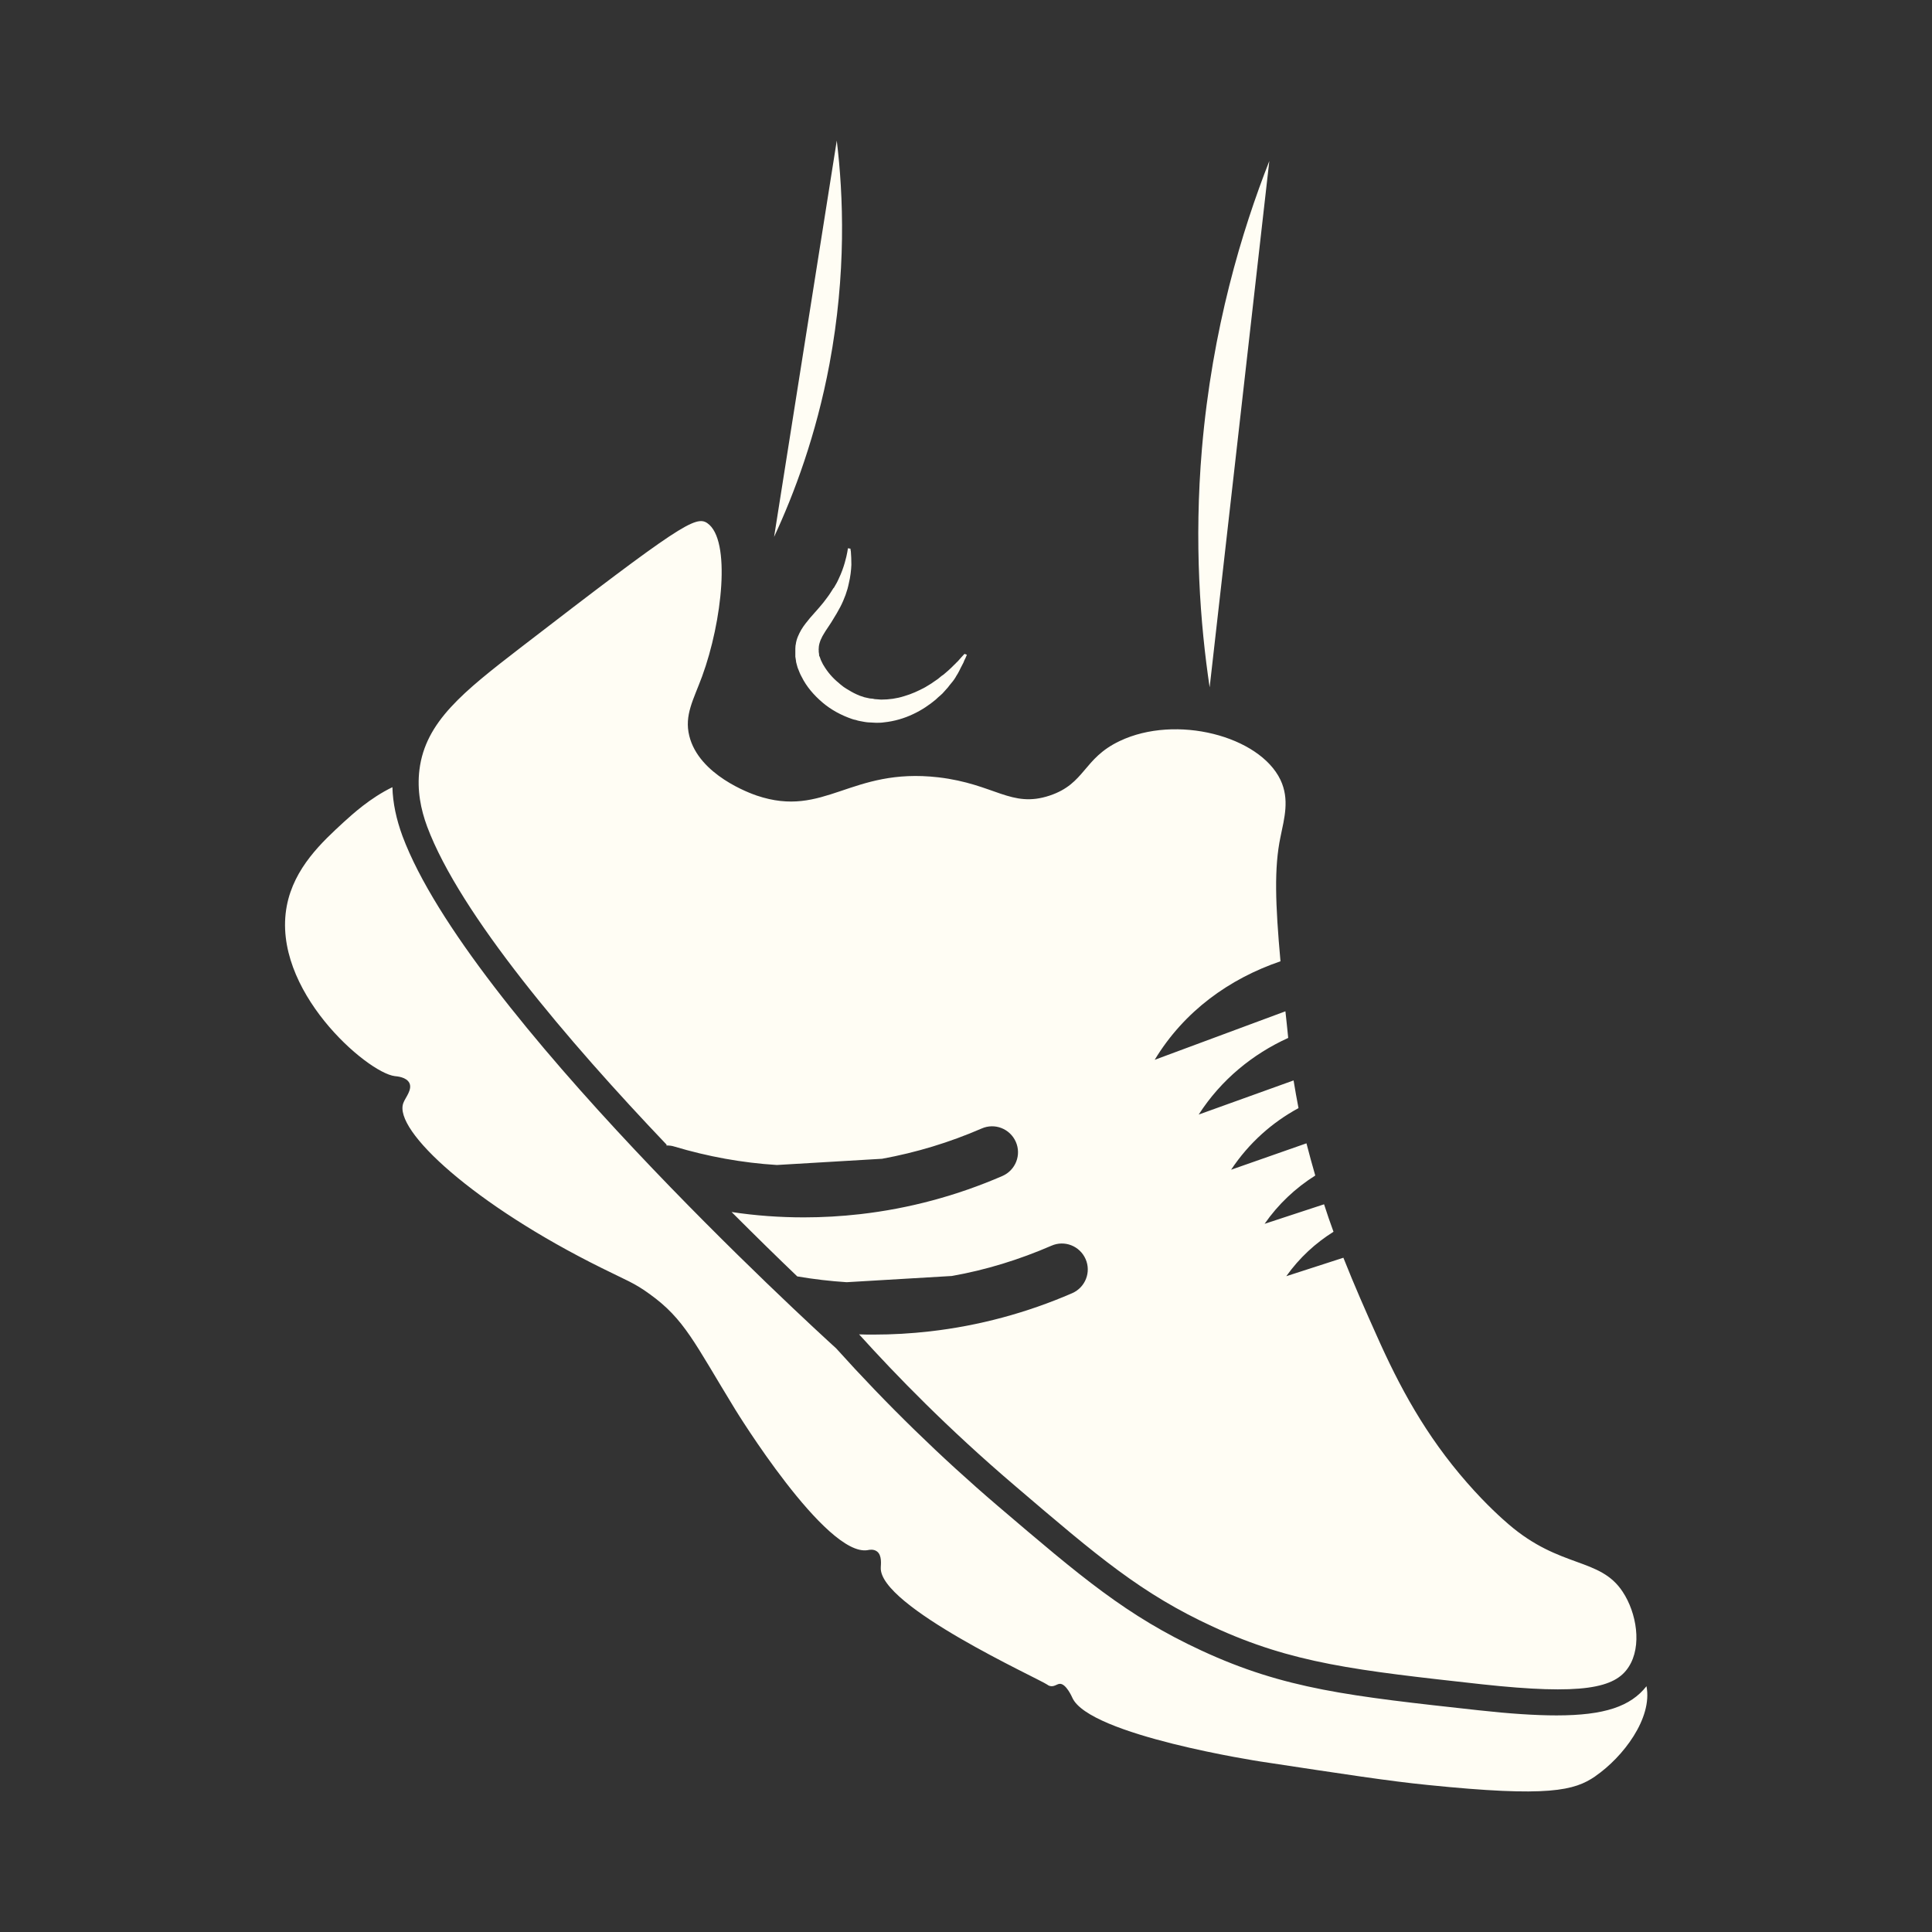 <svg viewBox="0 0 90 90" xmlns="http://www.w3.org/2000/svg" id="uuid-6c103d4f-cb48-4743-b518-c7f3aaf32e56"><rect x="0" y="0" width="90" height="90" fill="#333333" stroke="none"/><defs><style>.uuid-74b0937d-552a-4657-a495-210f4fc87813{fill:#fffdf4;}</style></defs><path d="m74.31,82.75c-.97.66-2.15.98-7.81.4-1.8-.18-3.81-.49-7.77-1.09,0,0-8.01-1.22-8.78-2.98,0,0-.29-.67-.59-.64-.13.01-.26.15-.45.1-.07-.02-.11-.05-.12-.06-.39-.28-7.86-3.66-7.76-5.46,0-.12.07-.57-.18-.75-.16-.12-.38-.07-.42-.06-1.95.35-6.18-6.55-6.18-6.55-1.91-3.12-2.36-4.21-3.99-5.38-.71-.52-1.11-.65-2.23-1.21-5.92-2.93-9.73-6.42-9.24-7.69.09-.25.43-.62.28-.93-.14-.28-.58-.31-.68-.32-1.29-.16-5.77-4.03-5.03-7.93.34-1.78,1.65-2.98,2.66-3.91.4-.36,1.21-1.11,2.26-1.62.02.74.18,1.49.47,2.28,3.06,8.18,19.02,22.79,20.2,23.86,2.33,2.59,4.87,5.07,7.54,7.35,3.87,3.3,6,5.12,9.48,6.73,3.89,1.8,6.9,2.12,12.9,2.78,1.45.16,2.65.24,3.64.24,2.24,0,3.45-.42,4.19-1.36.29,1.49-1.09,3.3-2.38,4.19Zm-43.28-29.39c.13,0,.26.01.38.05,1.57.47,3.17.76,4.78.86l4.9-.29c1.59-.29,3.14-.76,4.64-1.41.61-.27,1.32.01,1.59.62.27.61-.01,1.32-.62,1.59-2.12.92-4.35,1.52-6.63,1.78-.88.1-1.75.15-2.62.15-1.13,0-2.25-.08-3.37-.25,1.14,1.14,2.18,2.16,3.06,3,.76.13,1.53.22,2.3.27l4.9-.29c1.59-.28,3.14-.76,4.64-1.41.61-.27,1.32.01,1.59.62.27.61-.01,1.32-.62,1.59-2.12.92-4.35,1.52-6.63,1.78-.87.1-1.75.15-2.62.15-.23,0-.46,0-.68-.01,1.7,1.88,4.12,4.38,7.28,7.07,3.85,3.29,5.87,5.01,9.21,6.55,3.71,1.71,6.65,2.03,12.52,2.68,4.69.51,6.21.18,6.84-.81.63-.97.37-2.52-.28-3.5-1.06-1.61-2.9-1.07-5.31-3.14-.29-.25-1.02-.89-1.93-1.93-1.94-2.21-3.17-4.5-4.23-6.89-.49-1.09-1.02-2.29-1.54-3.6l-2.66.86c.62-.87,1.37-1.55,2.2-2.07-.15-.41-.3-.84-.44-1.28l-2.77.91c.63-.91,1.44-1.67,2.36-2.25-.14-.49-.28-.99-.41-1.5l-3.51,1.23c.83-1.25,1.92-2.21,3.14-2.87-.08-.42-.16-.85-.23-1.29l-4.42,1.59c1.05-1.63,2.52-2.82,4.17-3.57-.04-.43-.09-.85-.13-1.24l-6.09,2.26c1.38-2.28,3.49-3.78,5.86-4.59-.24-2.67-.3-4.36,0-5.79.18-.88.43-1.75,0-2.66-.98-2.05-4.87-3.06-7.49-1.81-1.71.81-1.59,1.98-3.26,2.54-1.8.6-2.55-.54-5.19-.85-4.1-.47-5.29,1.92-8.46.85-.29-.1-2.69-.95-3.14-2.78-.24-.97.2-1.69.6-2.78.93-2.54,1.36-6.36.24-7.13-.54-.37-1.29.09-8.7,5.8-2.67,2.06-4.43,3.45-4.71,5.68-.12.96.06,1.85.36,2.66,1.53,4.08,6.54,9.97,11.16,14.82Zm7.95-46.81l-2.92,18.46c.94-2.02,1.96-4.74,2.58-8.05.79-4.23.65-7.85.34-10.41Zm20.15.95c-1.27,3.23-2.66,7.8-3.14,13.41-.37,4.37-.08,8.16.36,11.11l2.78-24.52Zm-20.3,19.89c-.05.07-.09.15-.14.22-.05.08-.1.15-.16.23-.22.31-.5.61-.79.94-.14.17-.29.35-.41.55-.12.21-.23.44-.26.69-.02.06-.01.13-.02.19v.1s0,0,0,.03v.02s0,.05,0,.05c0,.06,0,.12,0,.18.01.06.02.13.03.19,0,.07.03.13.04.19.02.06.03.13.06.19.05.12.09.24.16.36.23.47.58.87.98,1.21.4.34.87.59,1.36.76.06.02.12.04.19.05.06.02.12.04.19.05.12.02.24.05.37.06.13,0,.26.02.38.02.12,0,.25,0,.37-.02.49-.05.95-.19,1.35-.38.41-.19.76-.43,1.06-.68.07-.07.14-.13.21-.19.03-.03.07-.06.1-.09.03-.03.06-.07.09-.1.06-.07.12-.13.17-.19.05-.07.1-.13.15-.19.05-.06.1-.12.14-.18.04-.06.08-.12.11-.18.04-.06.07-.11.1-.17.03-.06.06-.11.08-.16.05-.1.1-.19.14-.27.03-.08.06-.15.09-.2.05-.11.07-.17.07-.17l-.11-.04s-.05.05-.13.14c-.04.05-.09.1-.15.17-.03.03-.06.07-.1.1-.03.04-.07.07-.11.11-.04.04-.08.08-.12.12-.04.04-.09.08-.14.13-.05.04-.1.09-.15.13-.05.05-.11.09-.17.13-.06.05-.11.09-.17.14-.06.04-.13.09-.19.13-.13.1-.27.17-.41.26-.3.16-.62.31-.97.41-.34.11-.71.16-1.07.16-.09,0-.18-.02-.27-.02-.05,0-.07-.01-.11-.02-.03,0-.07-.01-.1-.01h-.03s-.05-.01-.05-.01l-.09-.02-.18-.04h-.02s-.01,0-.01,0c.11.02.03,0,.05,0h0s-.03-.01-.03-.01l-.06-.02s-.08-.02-.12-.04c-.17-.07-.33-.15-.49-.25-.08-.04-.16-.1-.24-.15-.07-.06-.15-.11-.22-.18-.3-.24-.54-.53-.71-.82-.05-.07-.07-.14-.11-.21-.02-.03-.03-.07-.04-.1l-.02-.05s0-.02-.01-.03c0-.02-.02-.03-.03-.06,0-.06-.01-.12-.02-.18v-.05s0-.02,0-.02c0-.04,0,.01,0,.04,0-.01,0-.02,0-.04,0-.03-.01-.06,0-.09,0-.11.02-.21.07-.35.02-.07.07-.14.1-.22.05-.08.09-.16.15-.25.11-.17.24-.35.35-.54.12-.19.23-.38.33-.57.1-.19.18-.38.25-.57.03-.1.06-.19.09-.28.03-.1.04-.17.06-.25.08-.33.11-.63.12-.87,0-.24-.01-.43-.02-.56,0-.06-.01-.11-.02-.14,0-.03,0-.05,0-.05l-.12-.02s-.01.06-.03.18c-.02.12-.06.29-.12.5-.06.21-.15.47-.28.74-.06.14-.14.28-.23.43Z" class="uuid-74b0937d-552a-4657-a495-210f4fc87813"></path></svg>